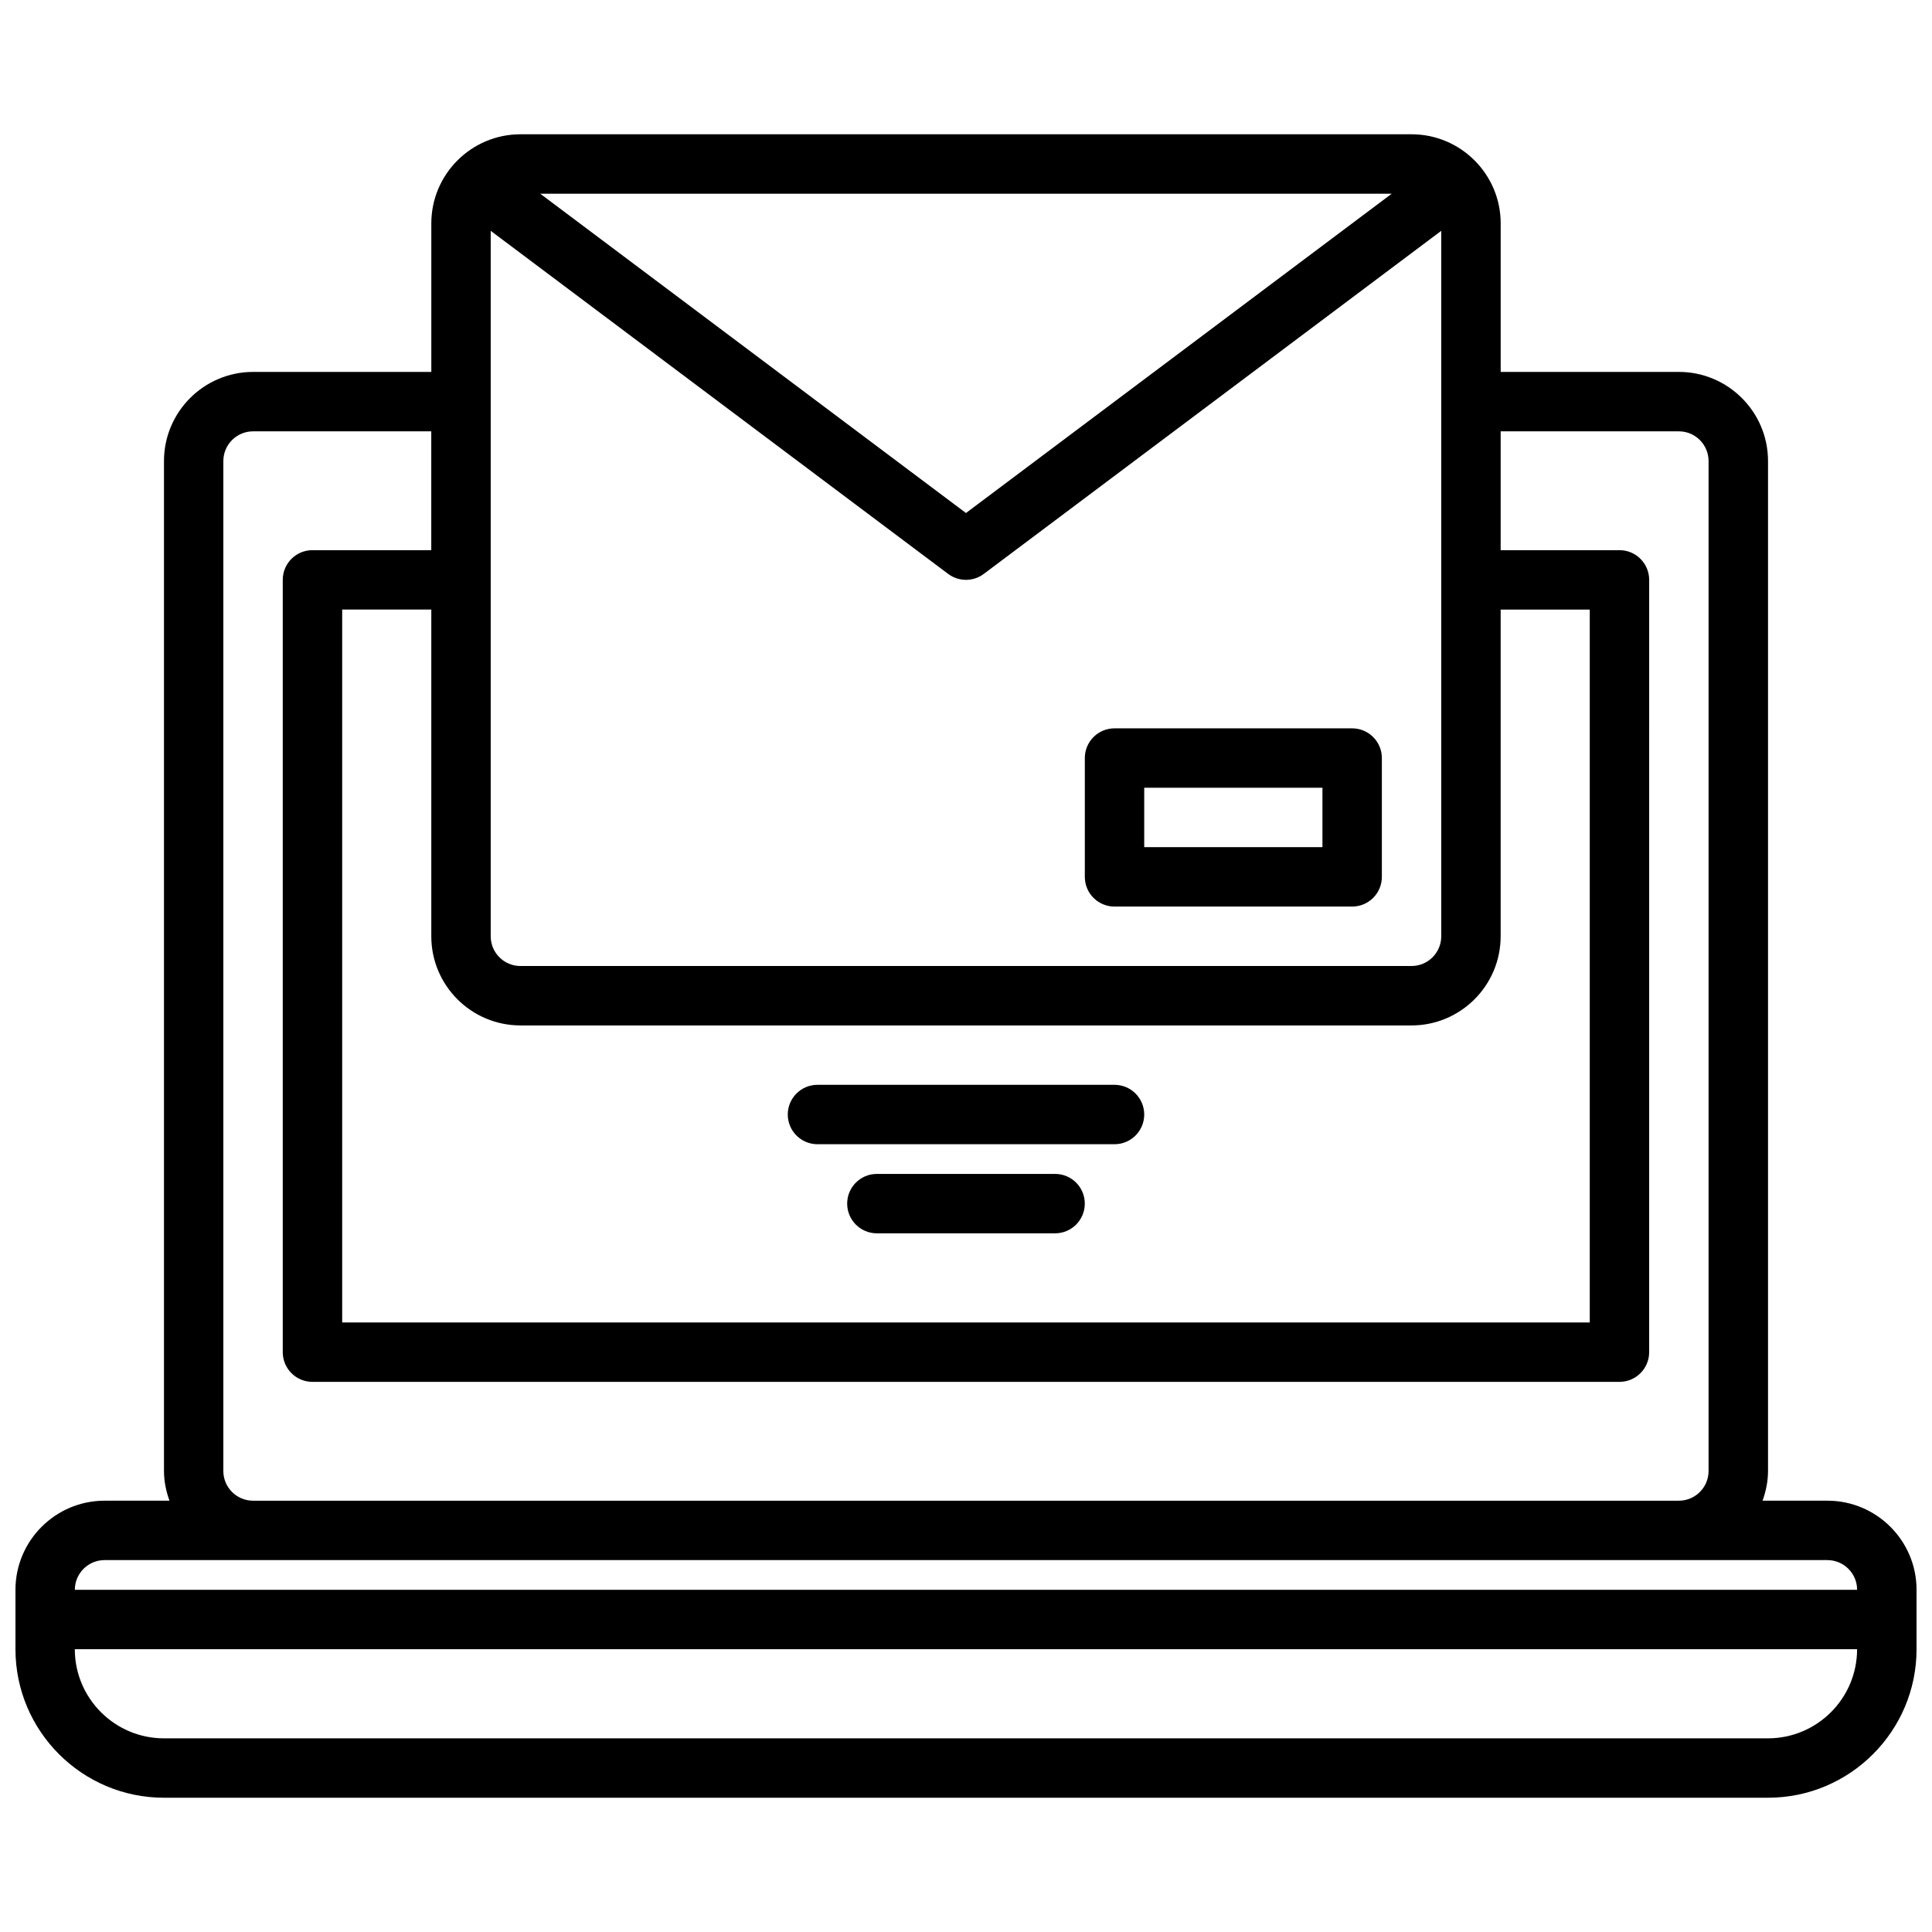 <?xml version="1.0" encoding="UTF-8"?>
<!-- Uploaded to: ICON Repo, www.svgrepo.com, Generator: ICON Repo Mixer Tools -->
<svg width="800px" height="800px" version="1.1" viewBox="144 144 512 512" xmlns="http://www.w3.org/2000/svg">
 <defs>
  <clipPath id="a">
   <path d="m148.09 179h503.81v442h-503.81z"/>
  </clipPath>
 </defs>
 <g clip-path="url(#a)">
  <path d="m628.29 541.7h-17.191c0.879-2.473 1.445-5.094 1.445-7.871v-267.65c0-13.02-10.598-23.617-23.617-23.617h-47.23v-39.359c0-13.02-10.598-23.617-23.617-23.617h-236.16c-13.02 0-23.617 10.598-23.617 23.617v39.359h-47.23c-13.02 0-23.617 10.598-23.617 23.617v267.65c0 2.777 0.566 5.398 1.457 7.871h-17.199c-13.02 0-23.617 10.598-23.617 23.617v15.742c0 21.703 17.656 39.359 39.359 39.359h425.09c21.703 0 39.359-17.656 39.359-39.359v-15.742c0-13.023-10.594-23.617-23.613-23.617zm-233.02-245.61c1.402 1.055 3.062 1.574 4.723 1.574s3.32-0.52 4.723-1.574l121.23-90.922v186.96c0 4.344-3.535 7.871-7.871 7.871l-236.16 0.004c-4.336 0-7.871-3.527-7.871-7.871v-186.96zm-108.11-100.76h225.67l-112.84 84.625zm-5.25 220.42h236.16c13.02 0 23.617-10.598 23.617-23.617v-86.59h23.617v188.93l-330.62-0.004v-188.93h23.617v86.594c-0.004 13.02 10.594 23.613 23.613 23.613zm-78.719 118.08v-267.65c0-4.344 3.535-7.871 7.871-7.871h47.23v31.488h-31.488c-4.344 0-7.871 3.519-7.871 7.871v204.67c0 4.352 3.527 7.871 7.871 7.871h346.37c4.344 0 7.871-3.519 7.871-7.871l0.004-204.67c0-4.352-3.527-7.871-7.871-7.871h-31.488v-31.488h47.23c4.336 0 7.871 3.527 7.871 7.871v267.65c0 4.344-3.535 7.871-7.871 7.871h-377.86c-4.336 0-7.871-3.527-7.871-7.871zm-31.488 23.613h456.58c4.336 0 7.871 3.527 7.871 7.871l-472.32 0.004c0-4.348 3.535-7.875 7.875-7.875zm440.83 47.234h-425.09c-13.02 0-23.617-10.598-23.617-23.617h472.32c0.004 13.02-10.594 23.617-23.613 23.617z"/>
 </g>
 <path d="m439.36 384.25h62.977c4.344 0 7.871-3.519 7.871-7.871v-31.488c0-4.352-3.527-7.871-7.871-7.871h-62.977c-4.344 0-7.871 3.519-7.871 7.871v31.488c0 4.352 3.523 7.871 7.871 7.871zm7.871-31.488h47.23v15.742h-47.23z"/>
 <path d="m360.64 447.23h78.719c4.344 0 7.871-3.519 7.871-7.871s-3.527-7.871-7.871-7.871h-78.719c-4.344 0-7.871 3.519-7.871 7.871s3.527 7.871 7.871 7.871z"/>
 <path d="m423.61 455.1h-47.23c-4.344 0-7.871 3.519-7.871 7.871 0 4.352 3.527 7.871 7.871 7.871h47.23c4.344 0 7.871-3.519 7.871-7.871 0.004-4.352-3.523-7.871-7.871-7.871z"/>
</svg>